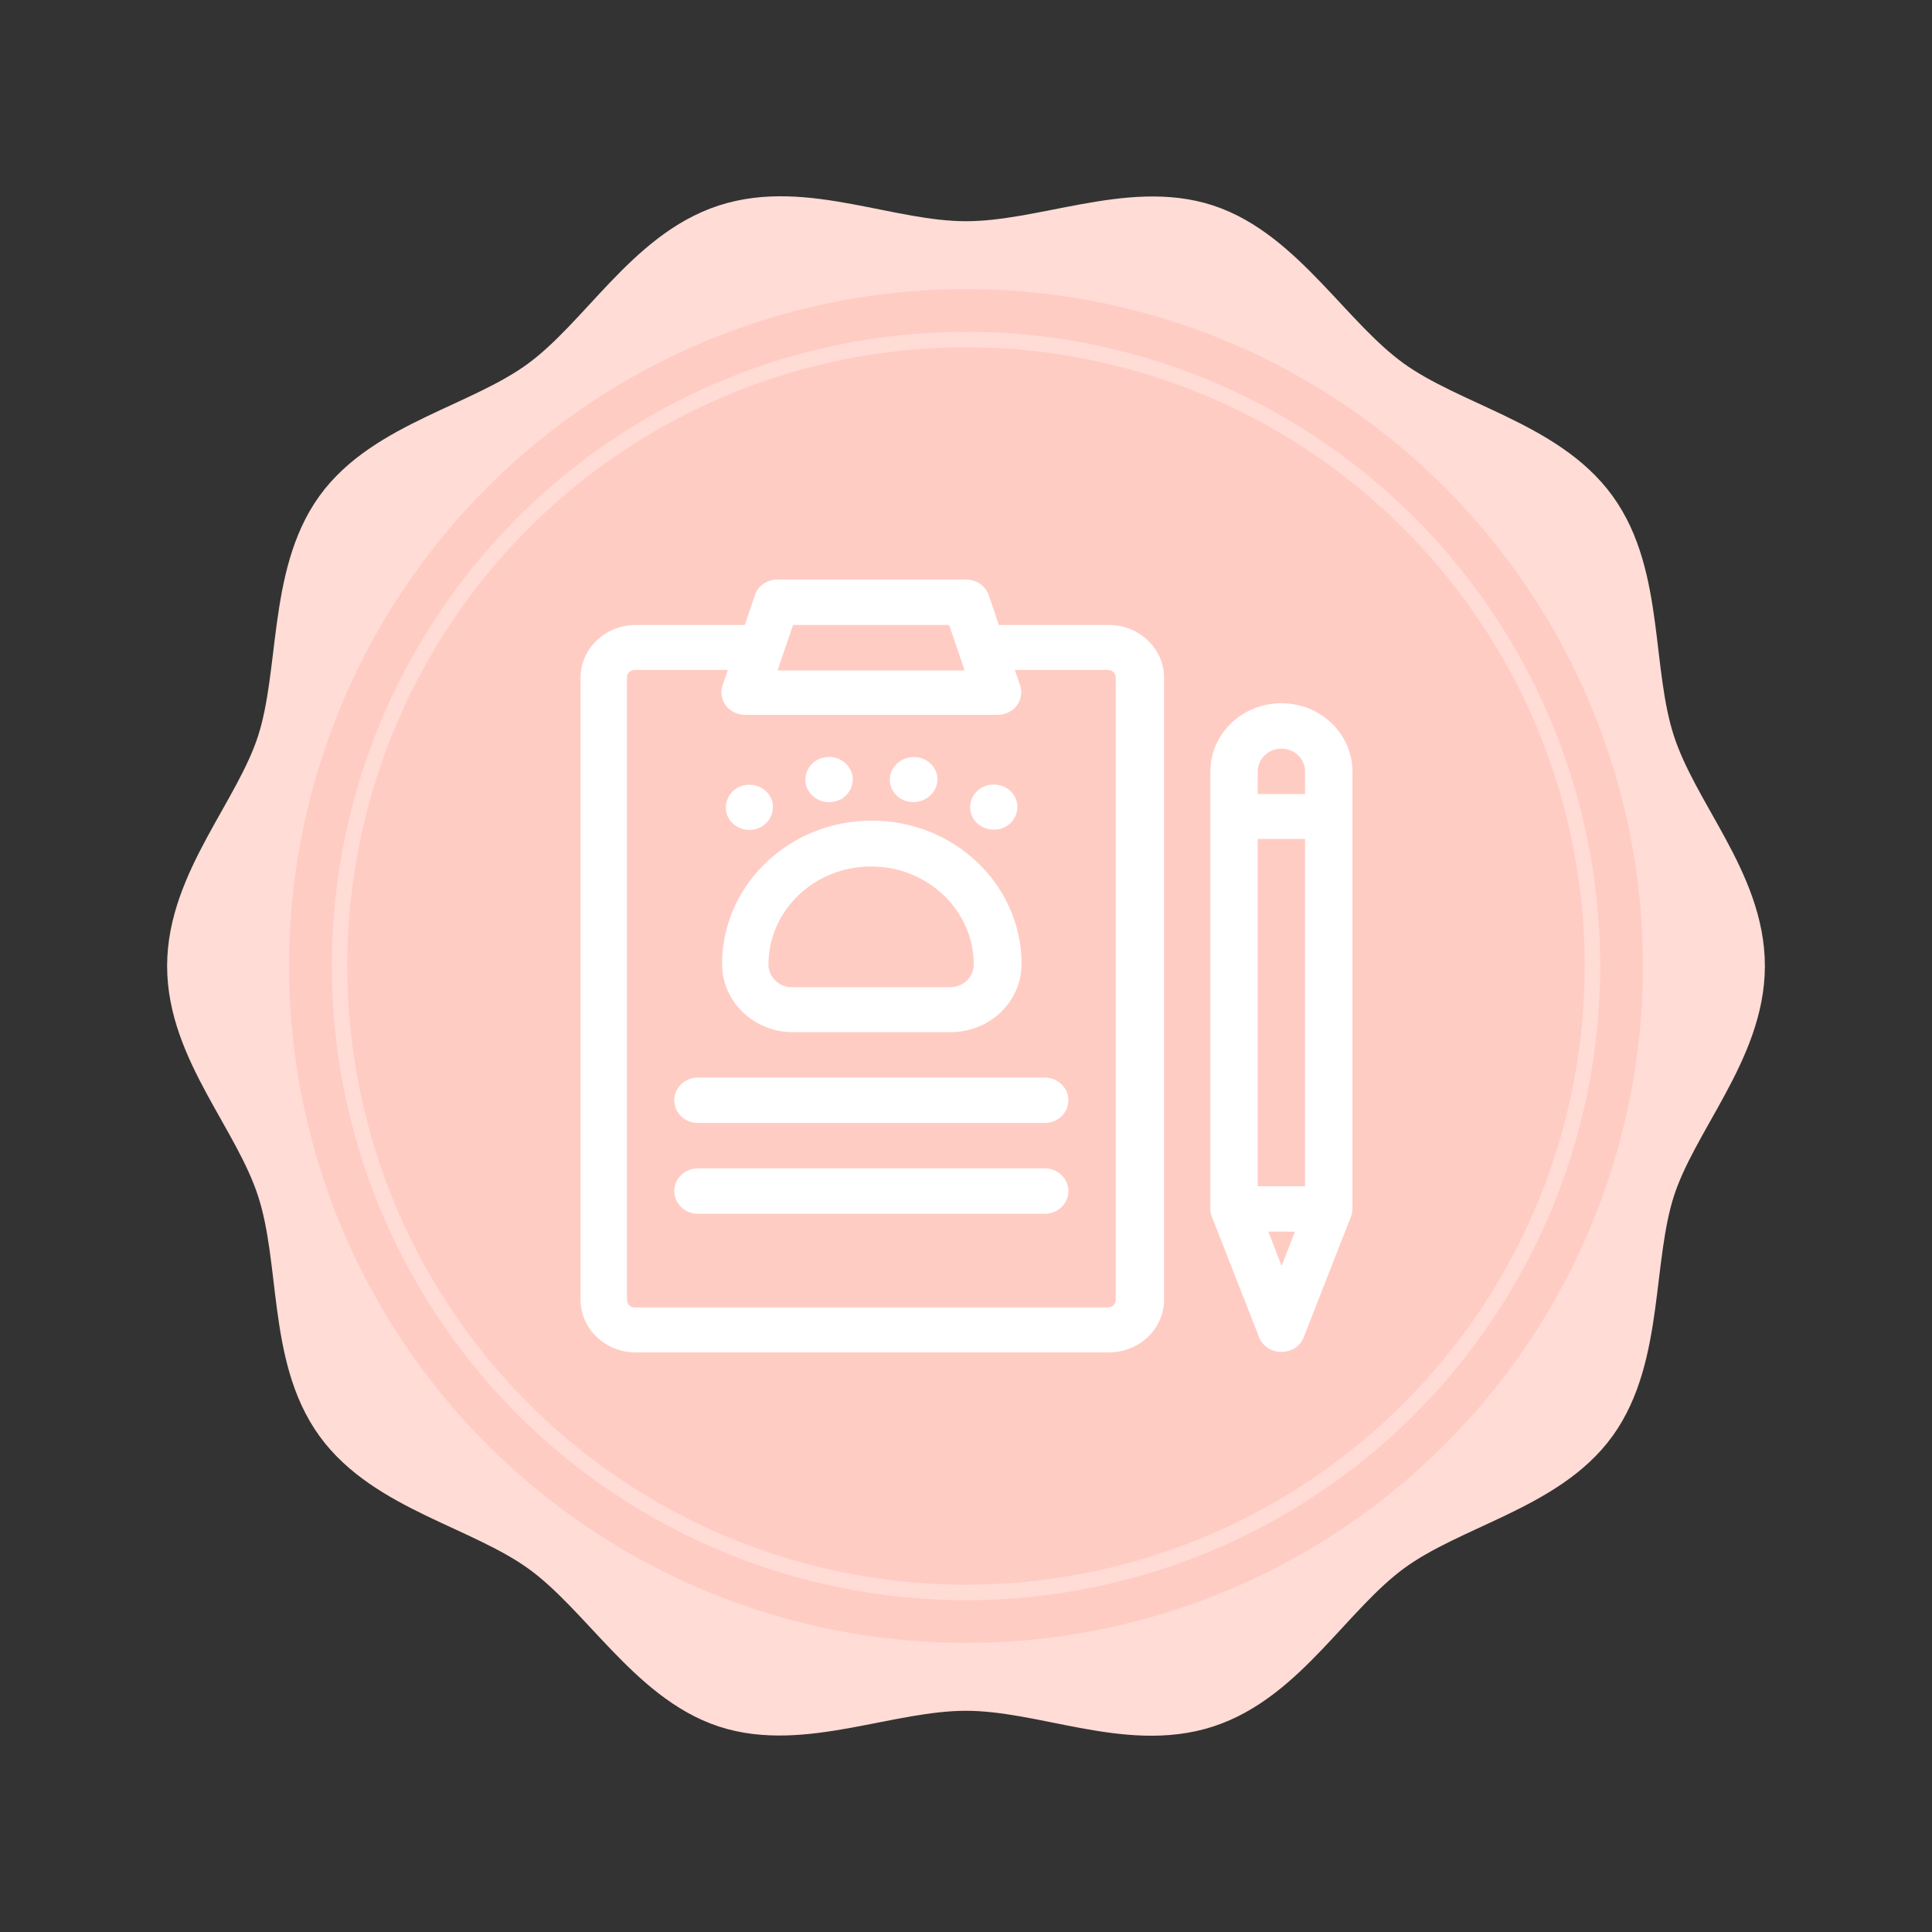 <?xml version="1.0" encoding="UTF-8"?>
<svg xmlns="http://www.w3.org/2000/svg" id="_レイヤー_1" viewBox="0 0 40 40">
  <rect x="0" y="0" width="40" height="40" fill="#333333" stroke="none"/>
  <defs>
    <style>.cls-1{stroke-width:1.35px;}.cls-1,.cls-2,.cls-3{fill:none;stroke:#ffdcd6;stroke-miterlimit:10;}.cls-4{fill:#ffccc4;}.cls-4,.cls-5{stroke-width:0px;}.cls-2{stroke-width:.32px;}.cls-5{fill:#fff;}.cls-3{stroke-width:1.4px;}</style>
  </defs>
  <path class="cls-4" d="M35.84,20c0,1.65-1.37,3.06-1.85,4.55s-.24,3.48-1.17,4.77-2.88,1.64-4.17,2.59-2.21,2.67-3.75,3.17-3.25-.36-4.9-.36-3.41.85-4.9.36-2.46-2.24-3.75-3.17-3.23-1.29-4.17-2.59-.67-3.23-1.17-4.77-1.85-2.9-1.85-4.55,1.37-3.06,1.85-4.55.24-3.48,1.17-4.77,2.88-1.64,4.17-2.59,2.21-2.67,3.75-3.17,3.25.36,4.9.36,3.41-.85,4.9-.36,2.46,2.24,3.75,3.17,3.23,1.29,4.17,2.59.67,3.23,1.17,4.77,1.85,2.9,1.85,4.55Z"></path>
  <path class="cls-3" d="M35.84,20c0,1.65-1.37,3.06-1.85,4.55s-.24,3.48-1.17,4.77-2.88,1.64-4.17,2.59-2.21,2.67-3.75,3.17-3.25-.36-4.9-.36-3.41.85-4.9.36-2.46-2.24-3.75-3.17-3.23-1.29-4.17-2.59-.67-3.23-1.17-4.77-1.85-2.9-1.85-4.55,1.37-3.06,1.85-4.55.24-3.48,1.17-4.77,2.88-1.64,4.17-2.59,2.21-2.67,3.75-3.17,3.25.36,4.9.36,3.41-.85,4.9-.36,2.46,2.24,3.75,3.17,3.23,1.29,4.17,2.59.67,3.23,1.17,4.77,1.85,2.9,1.85,4.55Z"></path>
  <circle class="cls-4" cx="20" cy="20" r="14.69"></circle>
  <circle class="cls-1" cx="20" cy="20" r="14.69"></circle>
  <circle class="cls-4" cx="20" cy="20" r="12.97"></circle>
  <circle class="cls-2" cx="20" cy="20" r="12.97"></circle>
  <path class="cls-5" d="M18.04,17.94c1.17,0,2.12.91,2.12,2.03,0,.26-.22.47-.49.47h-3.27c-.27,0-.49-.21-.49-.47,0-1.12.95-2.03,2.12-2.03h0ZM16.41,21.37h3.27c.81,0,1.47-.63,1.47-1.41,0-1.64-1.39-2.97-3.1-2.97s-3.1,1.33-3.1,2.97c0,.78.66,1.41,1.47,1.41h0Z"></path>
  <path class="cls-5" d="M20.2,16.41c.17-.2.48-.22.69-.06.21.17.23.46.06.66-.17.2-.48.22-.69.06-.21-.17-.23-.46-.06-.66h0Z"></path>
  <path class="cls-5" d="M18.83,16.6c.27.04.52-.13.57-.38.05-.25-.13-.5-.4-.54-.27-.04-.52.13-.57.38-.05.25.13.5.4.54h0Z"></path>
  <path class="cls-5" d="M17.25,16.6c.27-.04.44-.29.4-.54-.05-.25-.3-.43-.57-.38-.27.04-.44.29-.4.54.05.25.3.43.57.38h0Z"></path>
  <path class="cls-5" d="M15.76,17.12c.23-.13.31-.42.18-.64-.14-.22-.43-.3-.67-.17-.23.13-.31.42-.18.64.14.22.43.3.67.17h0Z"></path>
  <path class="cls-5" d="M23.1,26.91c0,.09-.07.16-.16.16h-9.8c-.09,0-.16-.07-.16-.16v-12.88c0-.09.07-.16.16-.16h1.93l-.11.32c-.05.14-.02.3.07.42.09.12.24.19.4.19h5.22c.16,0,.31-.07.4-.19.09-.12.12-.28.07-.42l-.11-.32h1.93c.09,0,.16.07.16.16v12.88h0ZM19.65,12.94l.21.61s0,0,0,0l.11.33h-3.87l.11-.33s0,0,0,0l.21-.61h3.21ZM22.94,12.94h-2.26l-.21-.62c-.07-.19-.25-.32-.46-.32h-3.92c-.21,0-.4.13-.46.32l-.21.62h-2.26c-.63,0-1.14.49-1.14,1.09v12.88c0,.6.51,1.09,1.14,1.09h9.8c.63,0,1.14-.49,1.14-1.09v-12.88c0-.6-.51-1.09-1.14-1.09h0Z"></path>
  <path class="cls-5" d="M21.63,22.31h-7.18c-.27,0-.49.21-.49.47s.22.47.49.47h7.18c.27,0,.49-.21.49-.47s-.22-.47-.49-.47h0Z"></path>
  <path class="cls-5" d="M21.63,24.19h-7.18c-.27,0-.49.21-.49.47s.22.47.49.47h7.18c.27,0,.49-.21.49-.47s-.22-.47-.49-.47h0Z"></path>
  <path class="cls-5" d="M26.04,15.97c0-.26.22-.47.49-.47s.49.21.49.47v.47h-.98v-.47h0ZM26.04,17.37h.98v7.19h-.98v-7.19h0ZM26.53,26.2l-.27-.7h.55l-.27.7h0ZM26.53,14.56c-.81,0-1.47.63-1.47,1.41v9.06h0c0,.06.01.11.03.16l.98,2.5c.07.18.25.3.46.3s.39-.12.46-.3l.98-2.5c.02-.05.03-.11.03-.16h0v-9.06c0-.78-.66-1.41-1.47-1.41h0Z"></path>
</svg>
